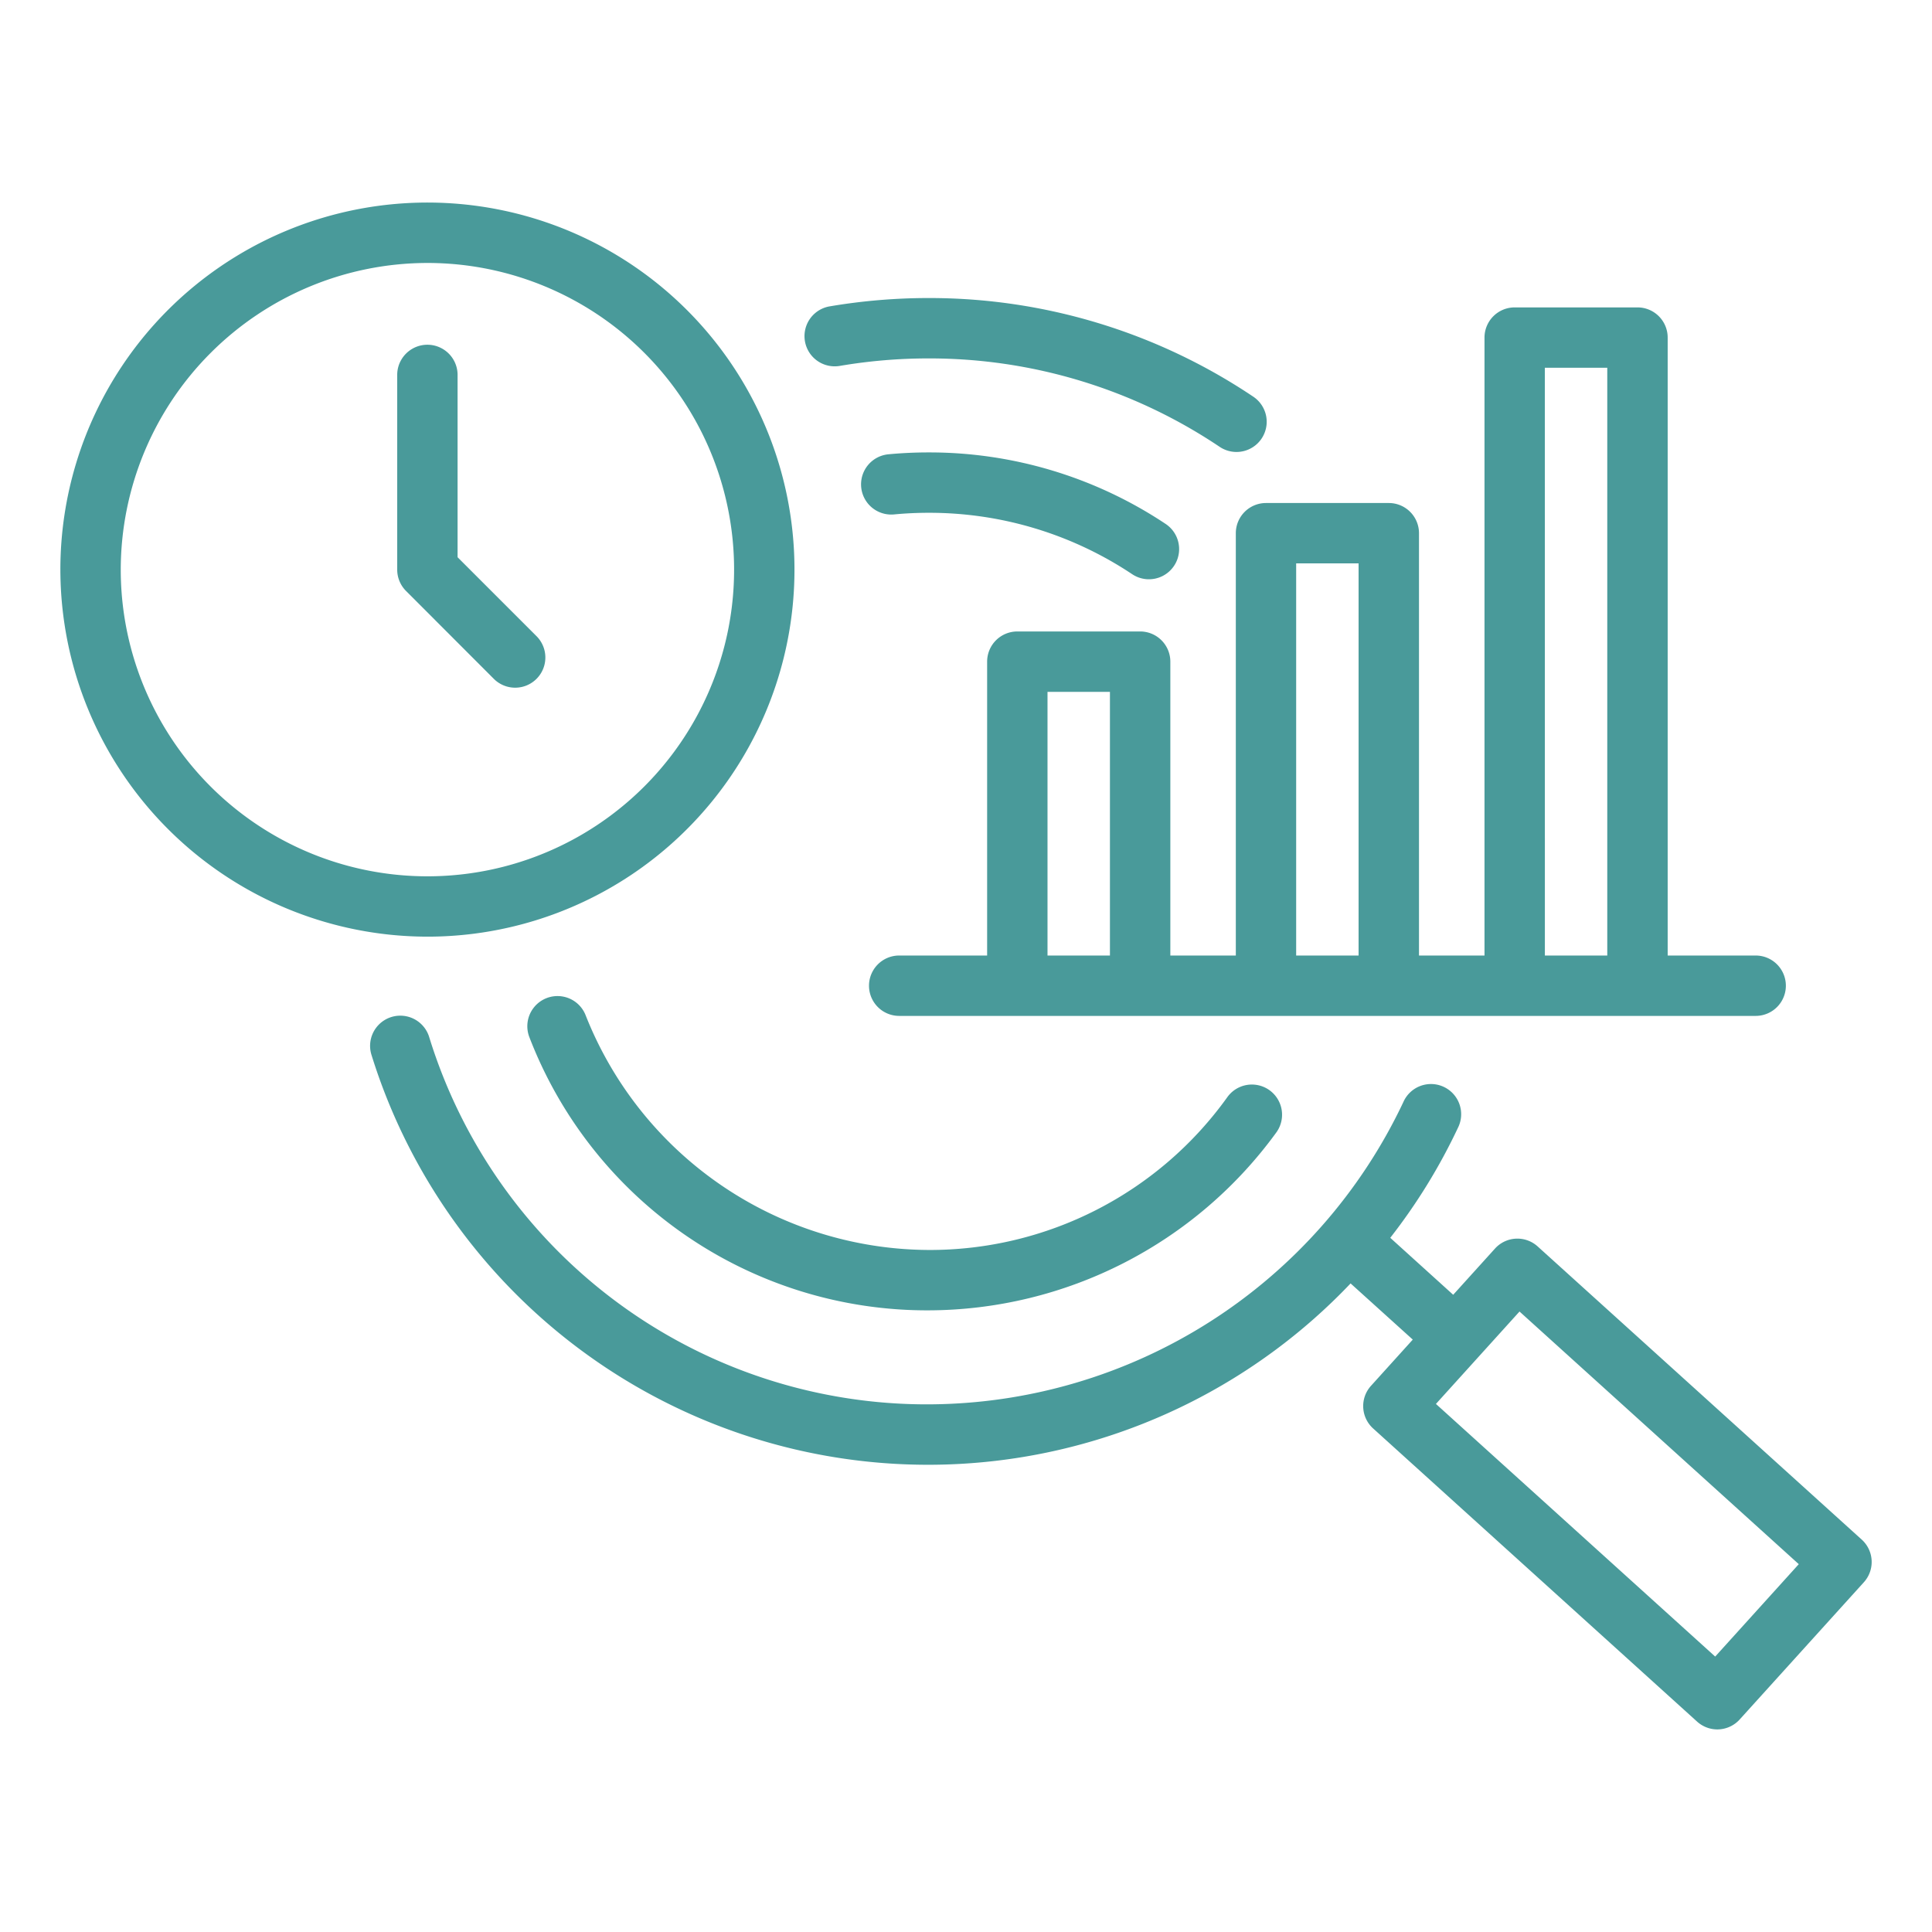 <svg xmlns="http://www.w3.org/2000/svg" id="Layer_1" viewBox="0 0 64 64" data-name="Layer 1"><path d="m14.158 31.028a12.159 12.159 0 1 0 -12.158-12.158 12.172 12.172 0 0 0 12.158 12.158zm0-22.317a10.159 10.159 0 1 1 -10.158 10.159 10.171 10.171 0 0 1 10.158-10.159z" fill="#499a9a"/><path d="m19.4 33.632a1 1 0 1 0 -1.863.728 14.117 14.117 0 0 0 13.223 9.047 14.291 14.291 0 0 0 11.519-5.892 1 1 0 1 0 -1.618-1.176 12.122 12.122 0 0 1 -9.9 5.068 12.284 12.284 0 0 1 -11.361-7.775z" fill="#499a9a"/><path d="m30.76 16.987a12.114 12.114 0 0 1 6.745 2.034 1 1 0 1 0 1.11-1.664 14.117 14.117 0 0 0 -7.855-2.37q-.672 0-1.329.062a1 1 0 0 0 .186 1.992q.565-.054 1.143-.054z" fill="#499a9a"/><path d="m30.76 9.873a19.591 19.591 0 0 0 -3.278.276 1 1 0 0 0 .337 1.972 17.478 17.478 0 0 1 2.941-.248 17.244 17.244 0 0 1 9.64 2.927 1 1 0 1 0 1.114-1.661 19.235 19.235 0 0 0 -10.754-3.266z" fill="#499a9a"/><path d="m46.006 16.663h-4.068a1 1 0 0 0 -1 1v13.99h-2.169v-9.735a1 1 0 0 0 -1-1h-4.069a1 1 0 0 0 -1 1v9.735h-2.913a1 1 0 0 0 0 2h28.372a1 1 0 0 0 0-2h-2.915v-20.47a1 1 0 0 0 -1-1h-4.068a1 1 0 0 0 -1 1v20.47h-2.17v-13.99a1 1 0 0 0 -1-1zm-11.306 14.99v-8.735h2.068v8.735zm8.237 0v-12.99h2.068v12.99zm8.238-19.47h2.068v19.47h-2.067z" fill="#499a9a"/><path d="m56.888 57.289a1 1 0 0 0 .742-.33l4.112-4.544a1 1 0 0 0 -.071-1.415l-10.734-9.71a1 1 0 0 0 -1.413.07l-1.385 1.531-2.085-1.887a19.214 19.214 0 0 0 2.246-3.652 1 1 0 1 0 -1.81-.85 17.459 17.459 0 0 1 -15.73 10.019 17.248 17.248 0 0 1 -16.545-12.175 1 1 0 0 0 -1.909.6 19.308 19.308 0 0 0 32.434 7.569l2.06 1.861-1.384 1.531a1 1 0 0 0 .07 1.412l10.732 9.711a1 1 0 0 0 .67.259zm-6.552-13.843 9.251 8.369-2.769 3.061-9.251-8.369z" fill="#499a9a"/><path d="m16.371 22.5a1 1 0 0 0 1.414-1.414l-2.627-2.627v-6.039a1 1 0 0 0 -2 0v6.45a1 1 0 0 0 .293.707z" fill="#499a9a"/></svg>
